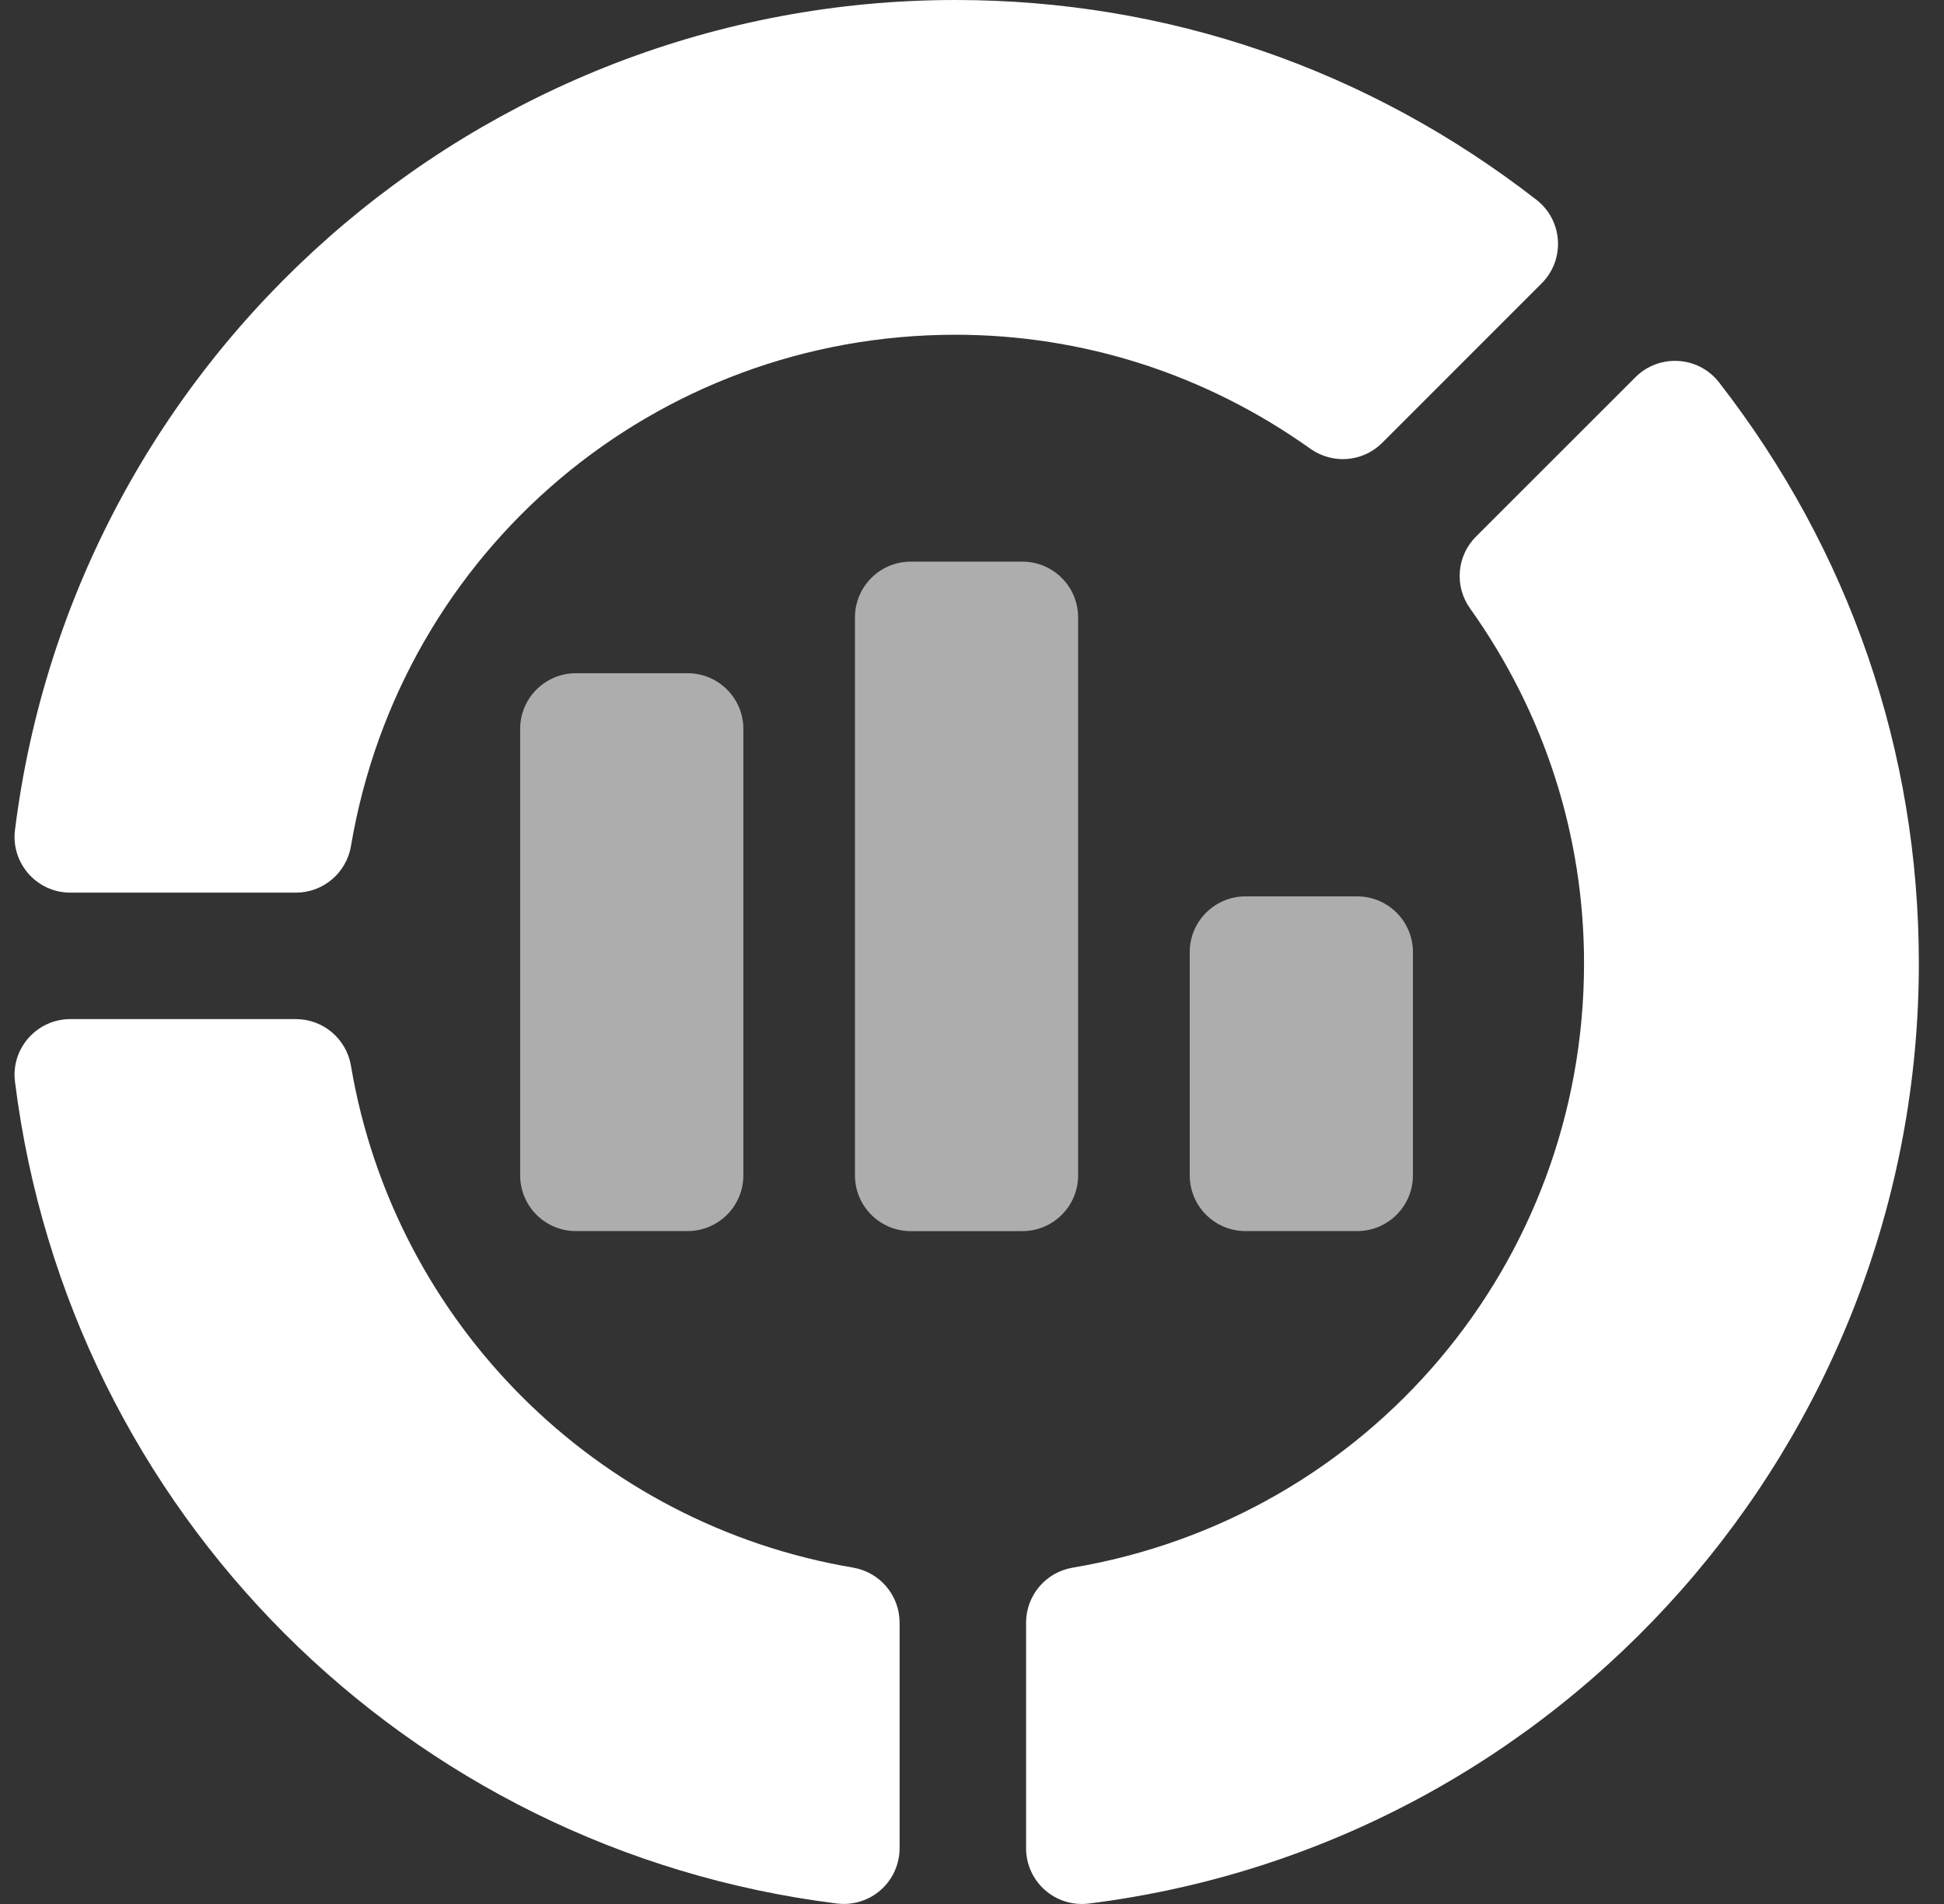 <?xml version="1.0" encoding="UTF-8"?> <svg xmlns="http://www.w3.org/2000/svg" width="49" height="48" viewBox="0 0 49 48" fill="none"><rect x="0" y="0" width="49" height="48" fill="#333333" stroke="none"/><path d="M21.094 47.988C10.25 46.632 1.732 38.114 0.378 27.273C0.271 26.435 0.926 25.692 1.773 25.692H7.458C8.145 25.692 8.73 26.188 8.845 26.863C9.938 33.338 15.024 38.426 21.503 39.52C22.179 39.636 22.675 40.221 22.675 40.907V46.592C22.675 47.429 21.95 48.09 21.094 47.988Z" fill="white"></path><path d="M7.458 22.504H1.774C0.926 22.504 0.272 21.76 0.378 20.923C1.867 8.995 12.058 0 24.082 0C29.423 0 34.487 1.742 38.727 5.037C39.402 5.563 39.452 6.55 38.859 7.143L34.84 11.163C34.354 11.65 33.591 11.711 33.03 11.314C30.392 9.434 27.297 8.439 24.082 8.439C16.515 8.439 10.106 13.862 8.846 21.332C8.73 22.008 8.145 22.504 7.458 22.504Z" fill="white"></path><path d="M25.863 46.594V40.909C25.863 40.222 26.359 39.637 27.034 39.522C34.505 38.261 39.927 31.852 39.927 24.285C39.927 21.07 38.933 17.976 37.053 15.337C36.654 14.778 36.718 14.012 37.204 13.527L41.224 9.508C41.809 8.923 42.799 8.96 43.33 9.64C46.625 13.88 48.366 18.944 48.366 24.285C48.366 36.309 39.371 46.5 27.444 47.989C26.579 48.092 25.863 47.42 25.863 46.594Z" fill="white"></path><path opacity="0.6" d="M18.737 18.378C18.737 17.601 18.107 16.972 17.33 16.972H14.517C13.741 16.972 13.111 17.601 13.111 18.378V29.63C13.111 30.407 13.741 31.036 14.517 31.036H17.33C18.107 31.036 18.737 30.407 18.737 29.63V18.378Z" fill="white"></path><path opacity="0.6" d="M27.175 29.63V15.565C27.175 14.789 26.546 14.159 25.769 14.159H22.956C22.179 14.159 21.55 14.789 21.55 15.565V29.63C21.55 30.407 22.179 31.037 22.956 31.037H25.769C26.546 31.037 27.175 30.407 27.175 29.63Z" fill="white"></path><path opacity="0.6" d="M35.614 29.63V24.004C35.614 23.227 34.985 22.598 34.208 22.598H31.395C30.618 22.598 29.988 23.227 29.988 24.004V29.63C29.988 30.407 30.618 31.036 31.395 31.036H34.208C34.985 31.036 35.614 30.407 35.614 29.63Z" fill="white"></path></svg> 